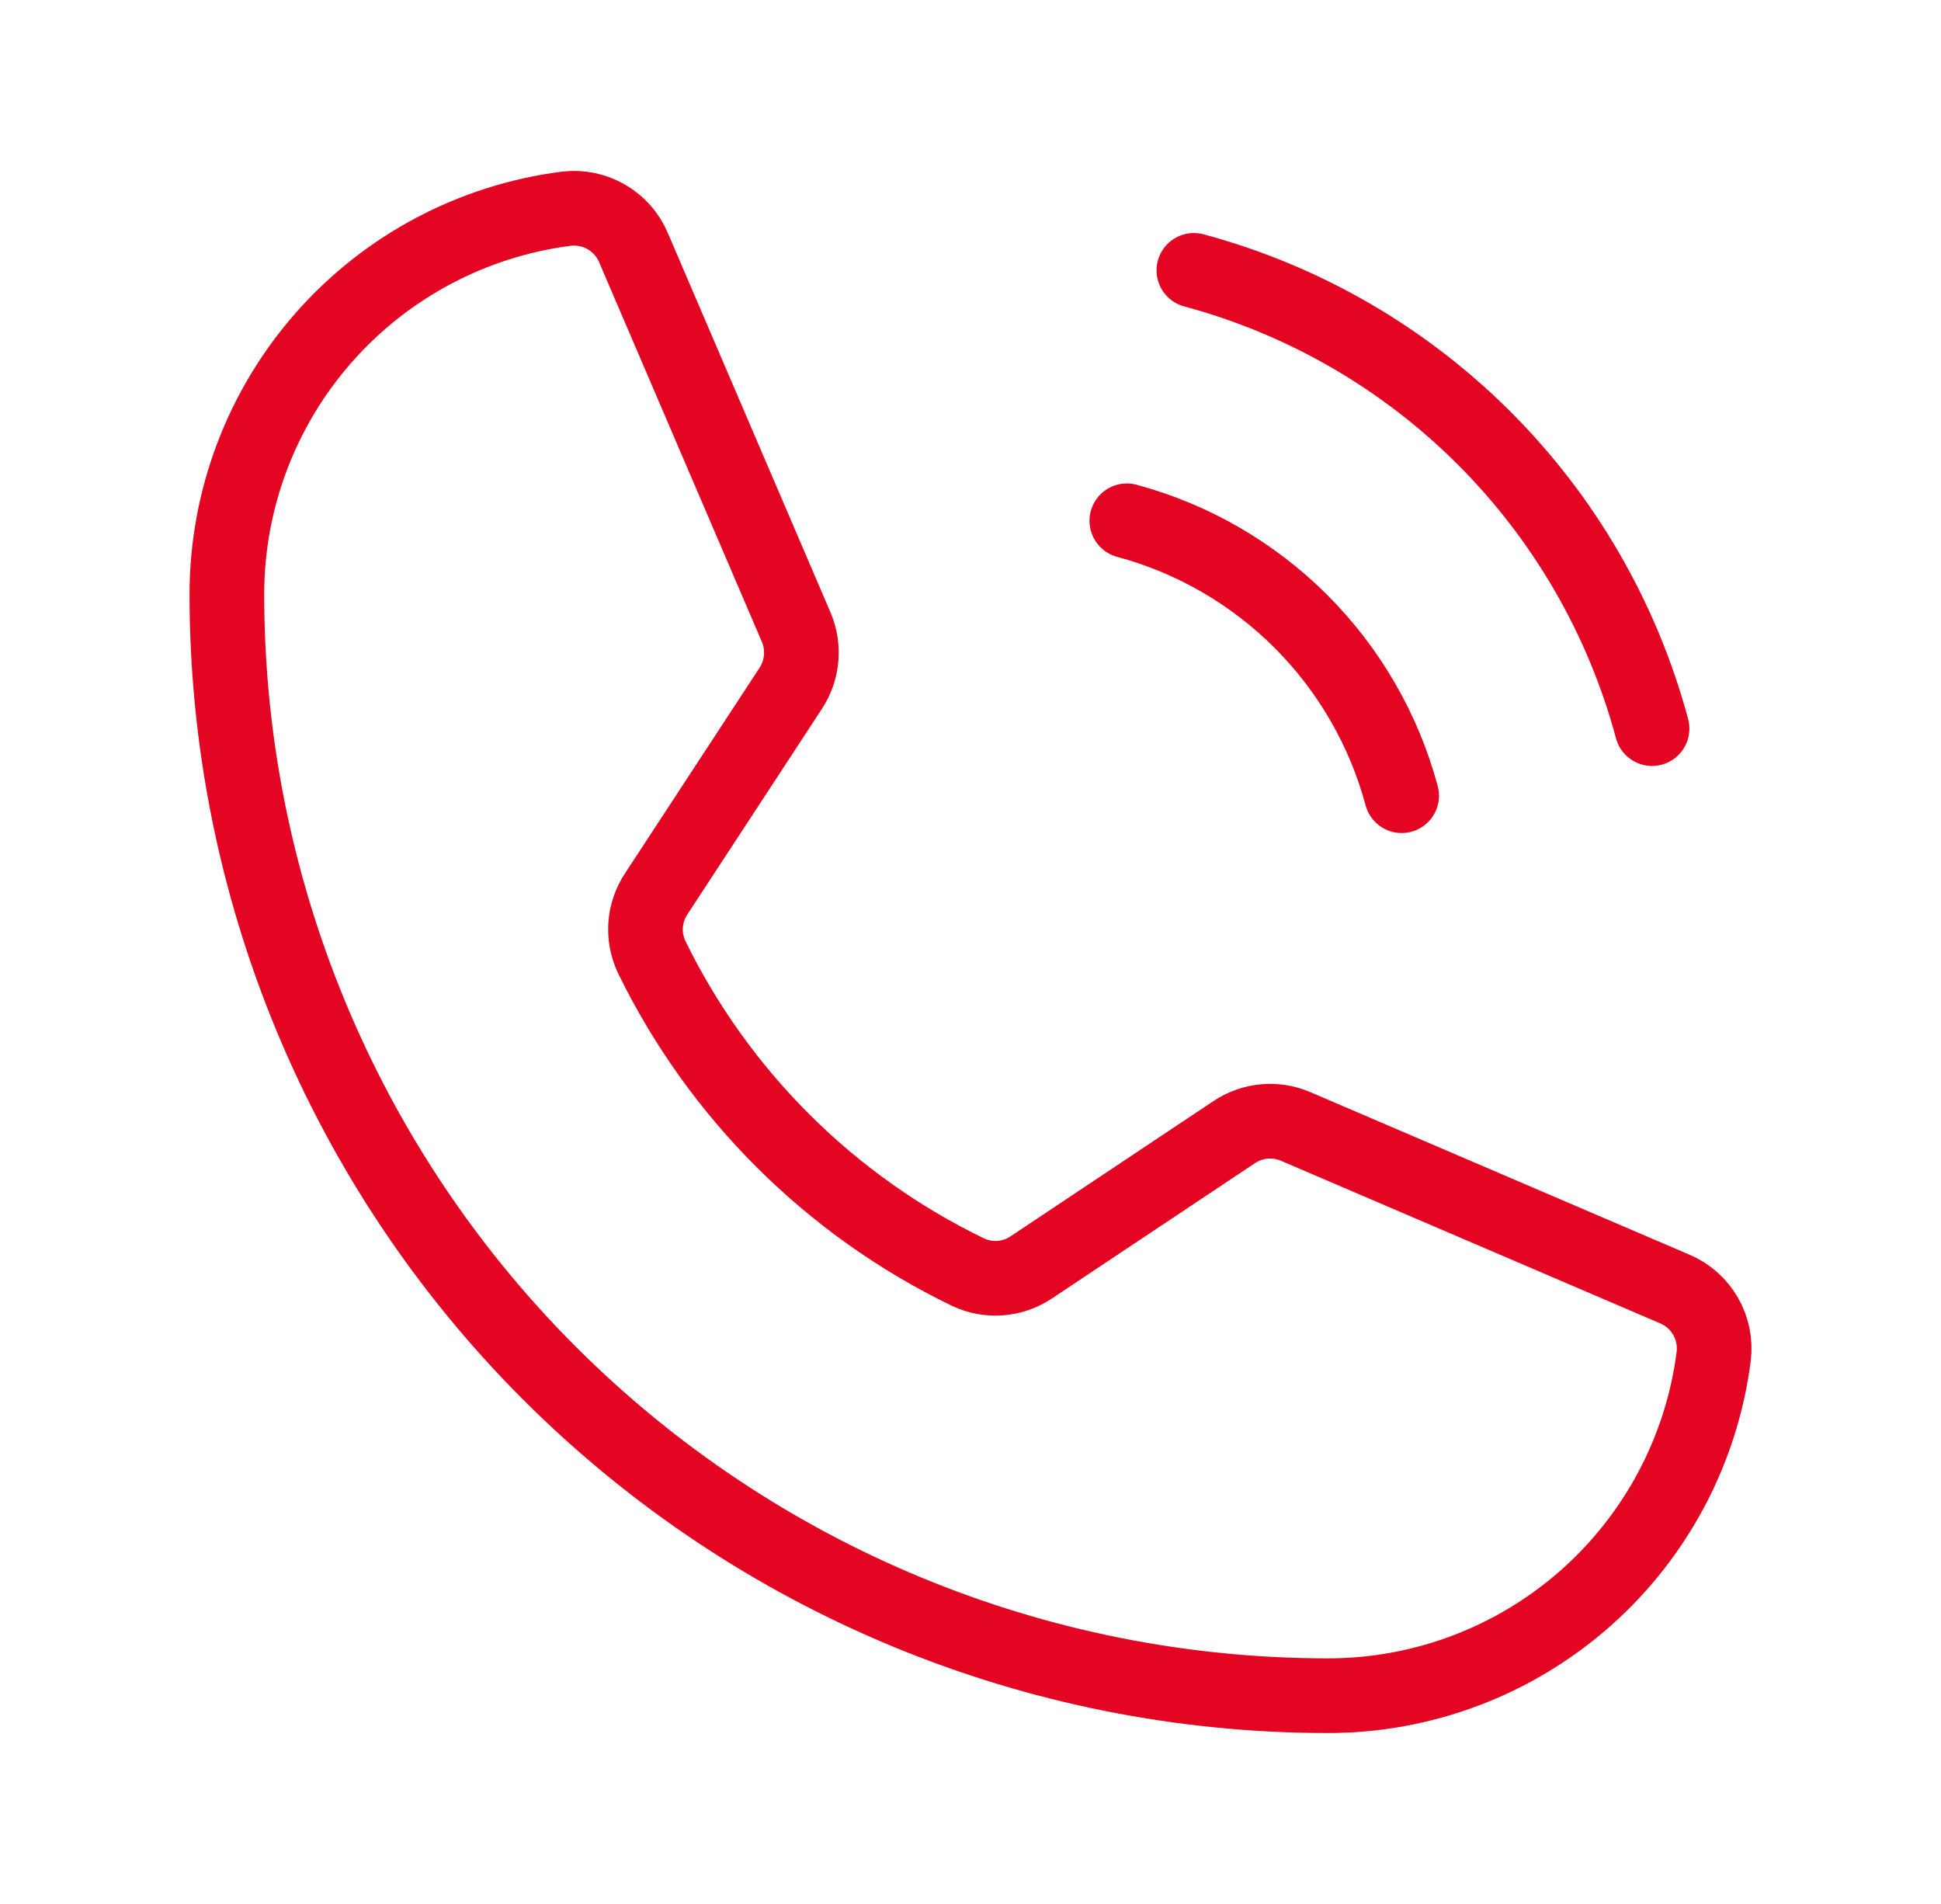 <svg width="52" height="51" viewBox="0 0 52 51" fill="none" xmlns="http://www.w3.org/2000/svg">
<path d="M31.984 7.242C34.926 8.033 37.609 9.584 39.763 11.738C41.917 13.892 43.468 16.575 44.259 19.517" stroke="#E40523" stroke-width="2" stroke-linecap="round" stroke-linejoin="round"/>
<path d="M30.188 13.95C31.952 14.425 33.561 15.355 34.854 16.647C36.146 17.94 37.076 19.549 37.551 21.314" stroke="#E40523" stroke-width="2" stroke-linecap="round" stroke-linejoin="round"/>
<path d="M17.462 25.642C19.262 29.322 22.245 32.292 25.933 34.076C26.203 34.204 26.502 34.259 26.8 34.236C27.098 34.213 27.385 34.113 27.632 33.946L33.064 30.326C33.304 30.165 33.58 30.067 33.867 30.041C34.154 30.014 34.444 30.059 34.709 30.173L44.87 34.529C45.215 34.675 45.503 34.93 45.691 35.255C45.879 35.579 45.956 35.956 45.911 36.328C45.59 38.841 44.363 41.151 42.462 42.824C40.56 44.498 38.114 45.422 35.58 45.422C27.756 45.422 20.252 42.314 14.719 36.781C9.186 31.248 6.078 23.744 6.078 15.92C6.078 13.387 7.002 10.94 8.676 9.039C10.35 7.138 12.659 5.912 15.172 5.591C15.544 5.546 15.921 5.623 16.245 5.811C16.57 5.999 16.825 6.287 16.971 6.632L21.331 16.801C21.443 17.064 21.488 17.351 21.463 17.635C21.438 17.92 21.343 18.194 21.187 18.433L17.577 23.948C17.413 24.196 17.317 24.483 17.296 24.78C17.276 25.076 17.334 25.373 17.462 25.642V25.642Z" stroke="#E40523" stroke-width="2" stroke-linecap="round" stroke-linejoin="round"/>
</svg>
